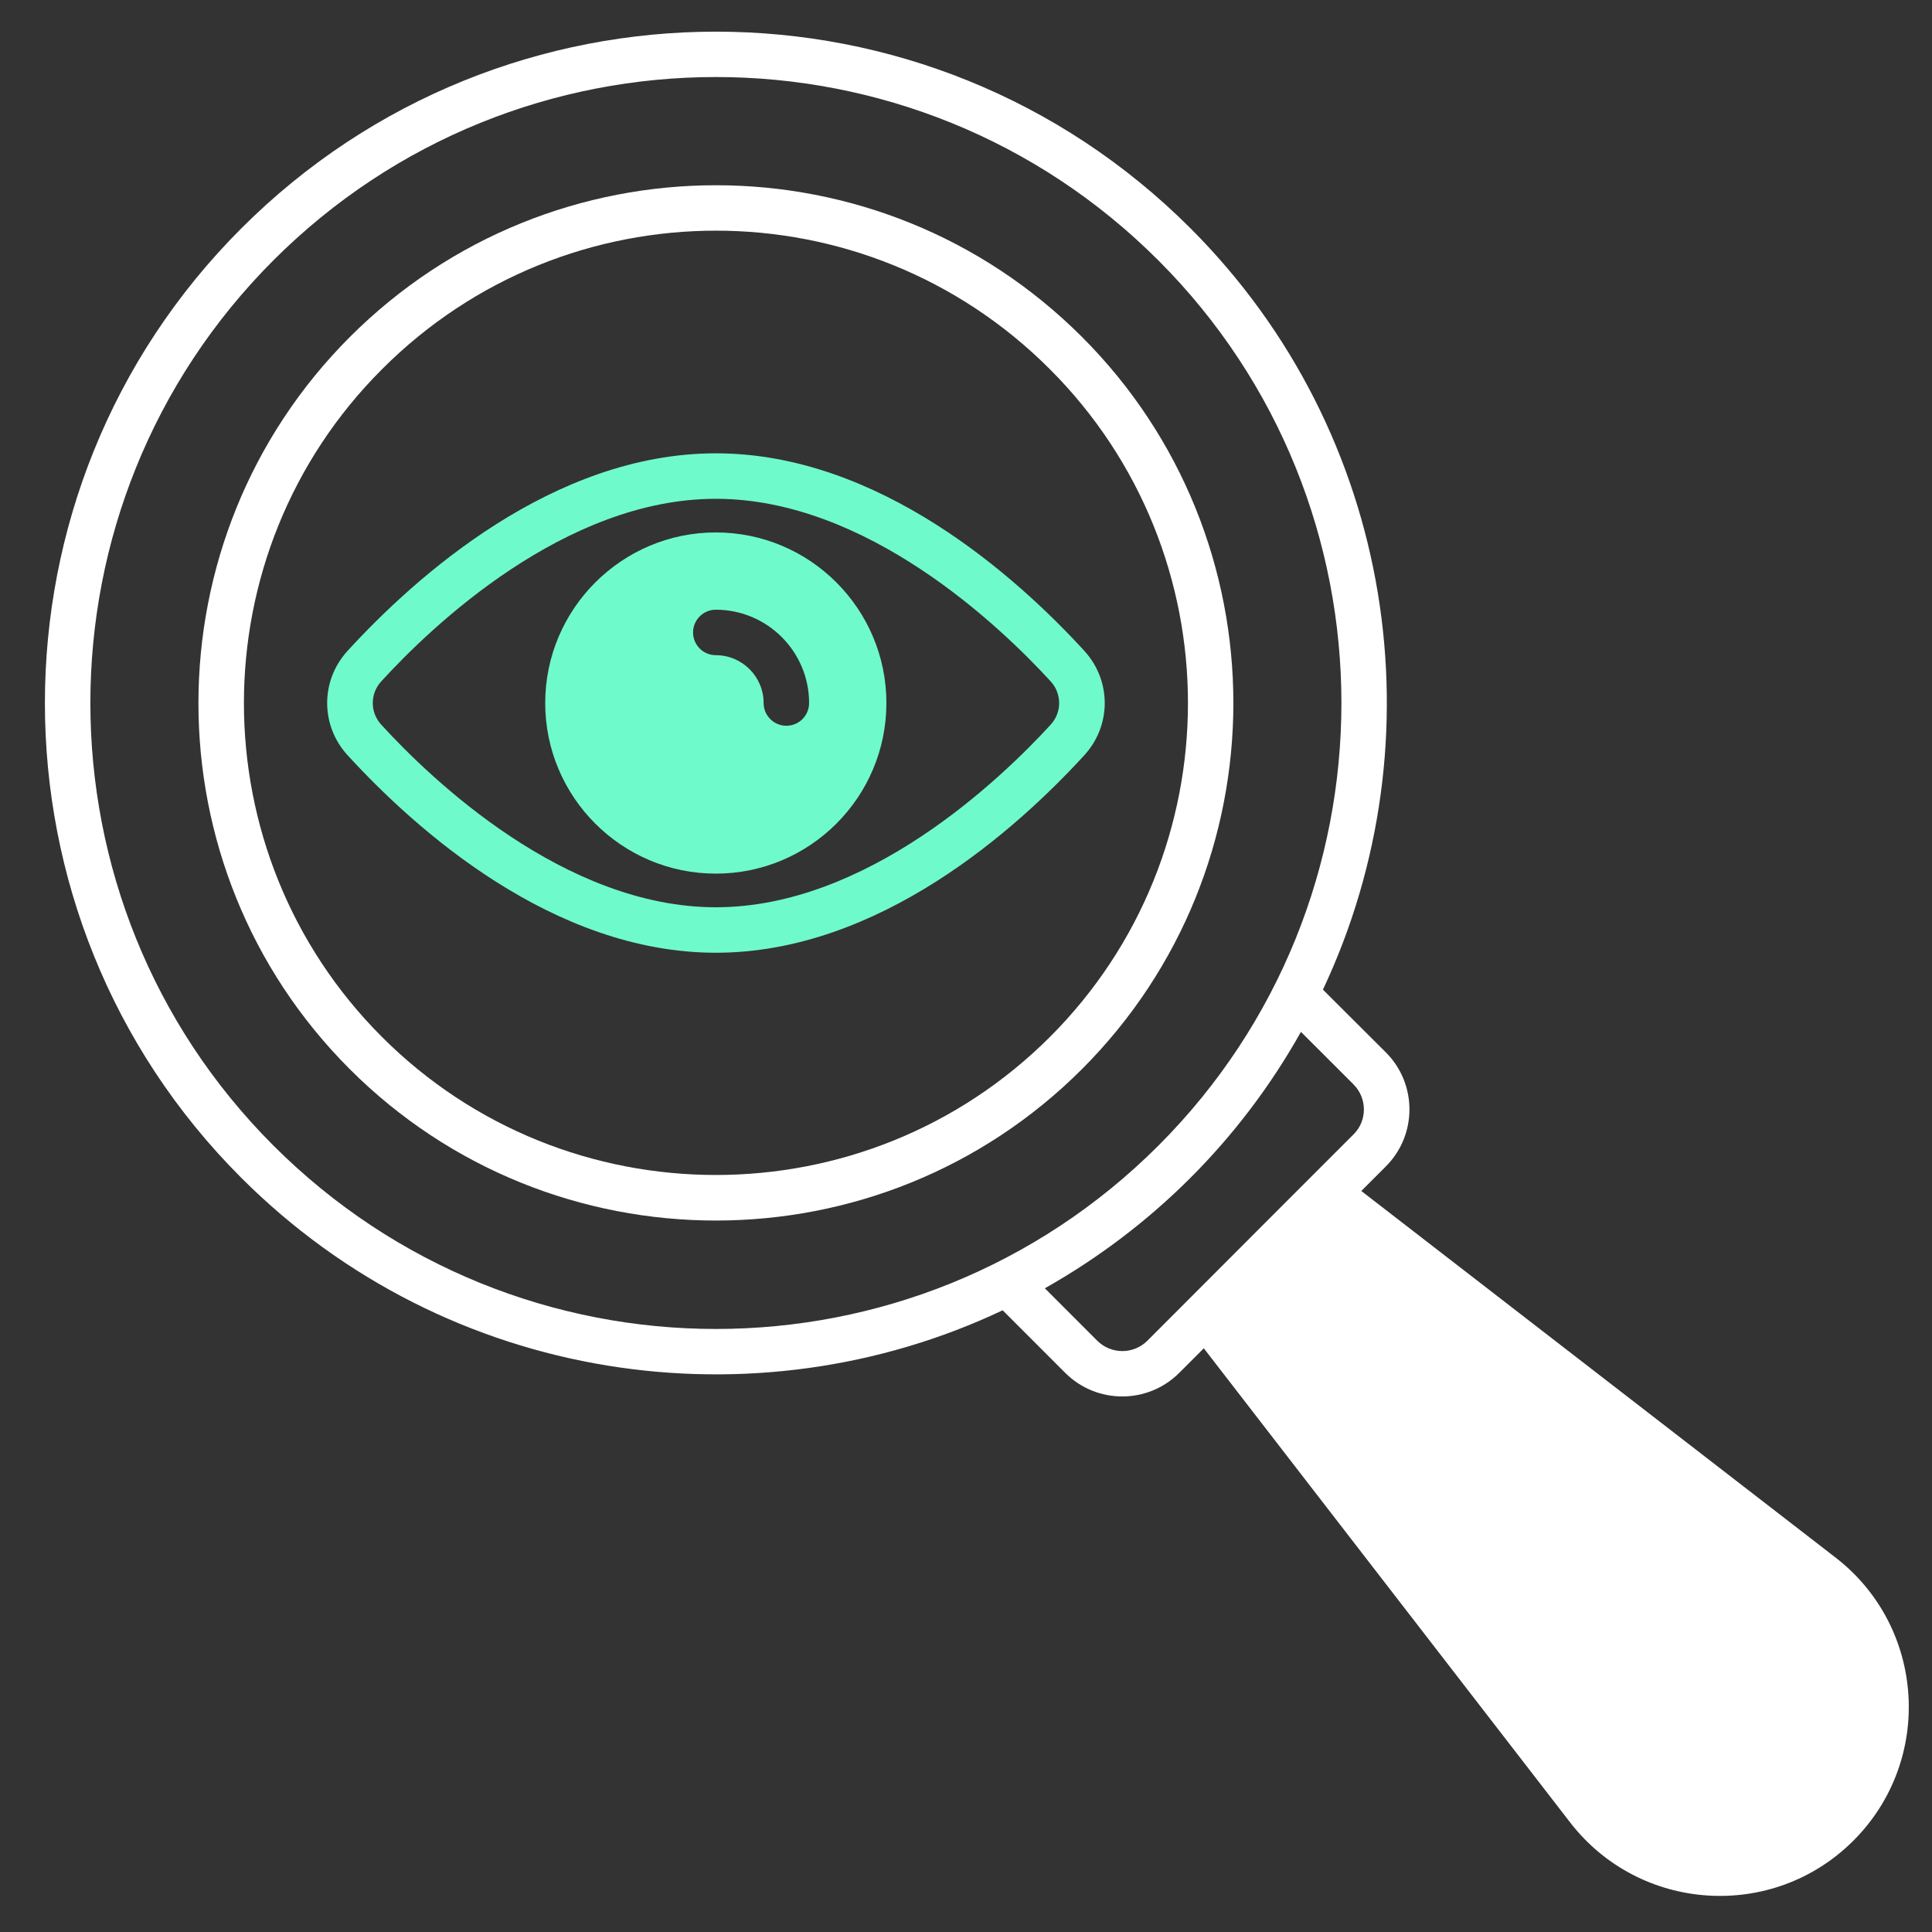 <?xml version="1.0" encoding="UTF-8"?>
<svg xmlns="http://www.w3.org/2000/svg" width="80" height="80" viewBox="0 0 80 80" fill="none">
  <rect x="0" y="0" width="80" height="80" fill="#333333" stroke="none"/>
  <path d="M76.001 64.491L56.369 49.316L57.385 48.299C58.688 46.996 58.688 44.88 57.385 43.577L54.78 40.979C59.637 30.67 57.807 17.965 49.297 9.455C38.438 -1.404 20.853 -1.404 9.994 9.455C-0.851 20.292 -0.851 37.929 9.986 48.766C18.571 57.352 31.306 59.091 41.518 54.256L44.108 56.847C45.411 58.15 47.528 58.15 48.83 56.847L49.847 55.83L65.022 75.471C67.906 79.191 73.411 79.552 76.747 76.216C80.076 72.888 79.737 67.375 76.001 64.491ZM11.319 47.433C1.213 37.327 1.22 20.887 11.319 10.781C21.44 0.659 37.843 0.659 47.964 10.781C58.071 20.887 58.071 37.327 47.972 47.433C37.843 57.562 21.448 57.562 11.319 47.433ZM53.296 49.723C53.296 49.723 53.289 49.73 53.281 49.738C53.161 49.858 52.294 50.724 47.505 55.522C46.933 56.086 46.014 56.086 45.441 55.522L43.265 53.345C47.671 50.86 51.346 47.23 53.869 42.727L56.053 44.91C56.617 45.483 56.617 46.402 56.053 46.966C53.959 49.06 53.416 49.602 53.296 49.723Z" fill="white"></path>
  <path d="M44.802 13.951C36.427 5.577 22.864 5.577 14.49 13.951C6.131 22.31 6.123 35.911 14.482 44.27C22.842 52.63 36.443 52.63 44.802 44.27C53.161 35.911 53.161 22.31 44.802 13.951ZM43.476 42.937C35.847 50.559 23.437 50.559 15.816 42.937C8.194 35.316 8.194 22.905 15.823 15.284C23.459 7.64 35.833 7.64 43.469 15.284C51.097 22.905 51.097 35.316 43.476 42.937Z" fill="white"></path>
  <path d="M44.892 26.942C42.098 23.892 36.397 18.771 29.642 18.771C22.887 18.771 17.194 23.892 14.4 26.942C13.263 28.177 13.263 30.045 14.4 31.28C17.194 34.33 22.887 39.451 29.642 39.451C36.397 39.451 42.098 34.33 44.892 31.28C46.029 30.045 46.029 28.177 44.892 26.942ZM43.507 30.007C41.42 32.281 35.901 37.568 29.642 37.568C23.384 37.568 17.864 32.281 15.786 30.007C15.319 29.495 15.319 28.727 15.786 28.215C17.864 25.94 23.384 20.654 29.642 20.654C35.901 20.654 41.421 25.94 43.507 28.215C43.974 28.727 43.974 29.495 43.507 30.007Z" fill="#6FFACC"></path>
  <path d="M29.64 22.047C25.747 22.047 22.576 25.218 22.576 29.111C22.576 33.005 25.747 36.175 29.64 36.175C33.541 36.175 36.704 33.005 36.704 29.111C36.704 25.218 33.541 22.047 29.64 22.047ZM32.562 30.052C32.042 30.052 31.62 29.631 31.62 29.111C31.62 28.019 30.732 27.13 29.64 27.13C29.12 27.13 28.698 26.709 28.698 26.189C28.698 25.669 29.12 25.247 29.64 25.247C31.771 25.247 33.503 26.98 33.503 29.111C33.503 29.631 33.082 30.052 32.562 30.052Z" fill="#6FFACC"></path>
</svg>
